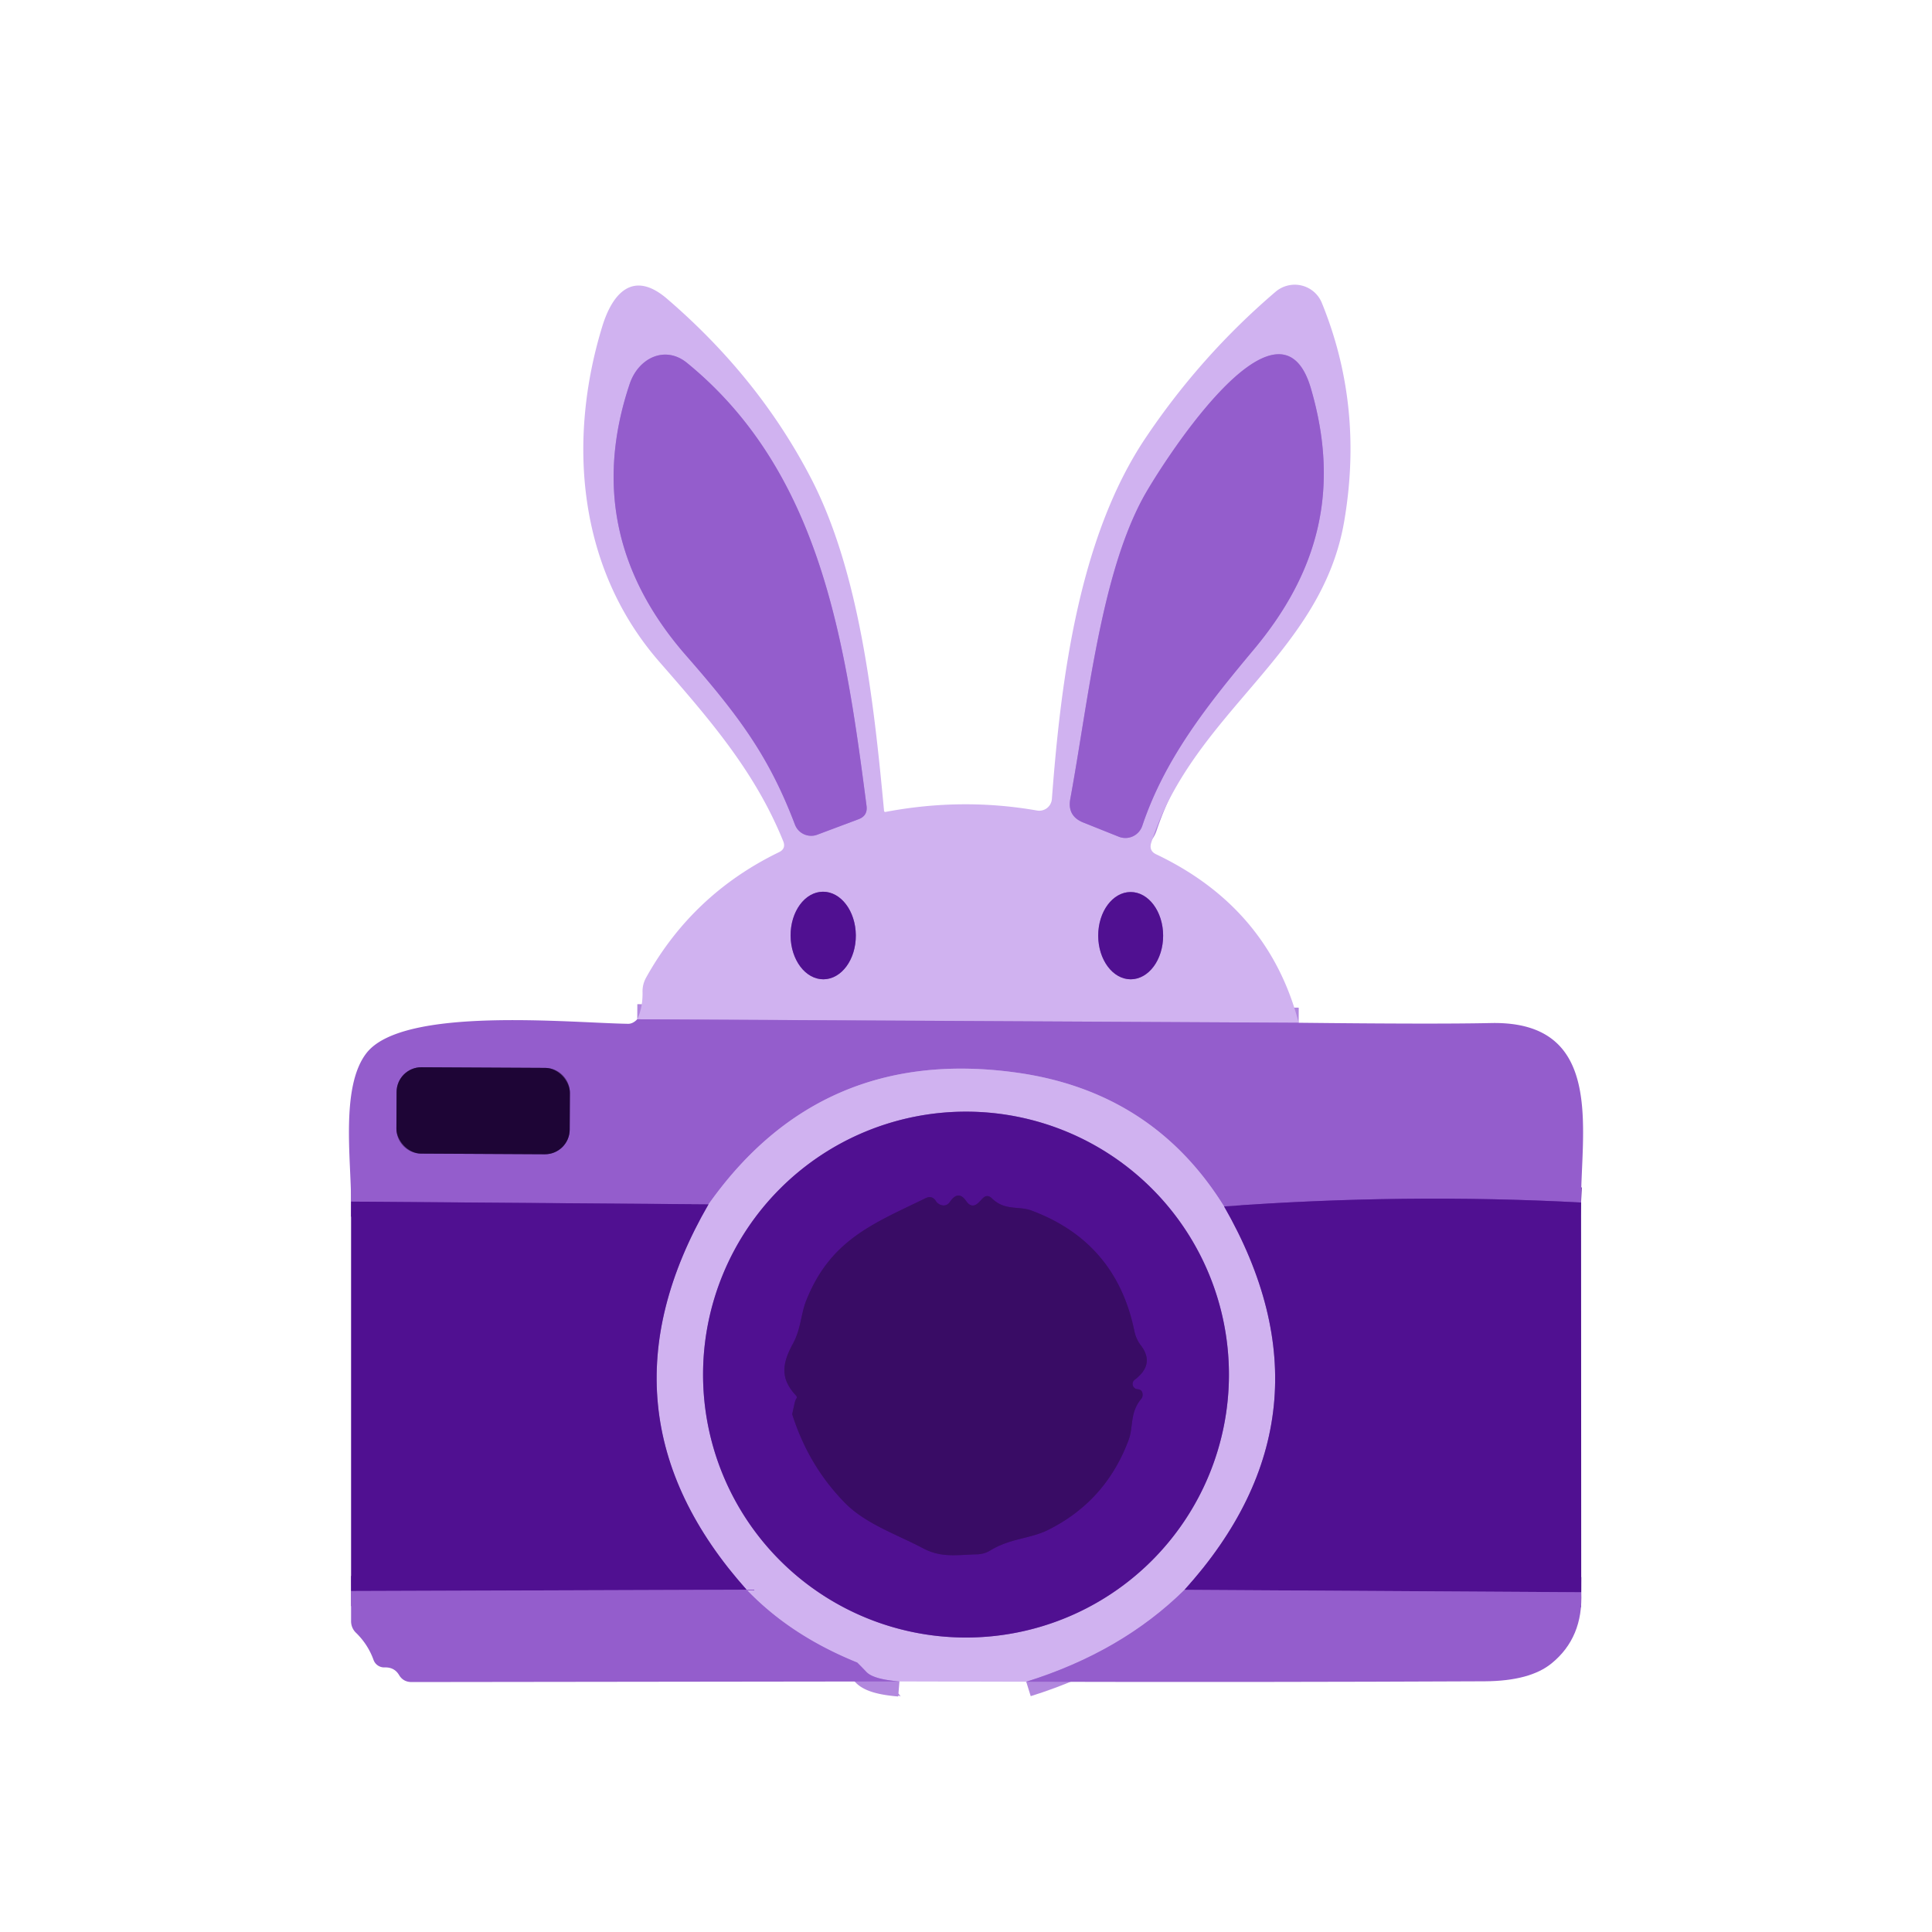 <svg viewBox="0.00 0.00 128.00 128.00" version="1.1" xmlns="http://www.w3.org/2000/svg">
<g stroke-linecap="butt" fill="none" stroke-width="2.00">
<path d="M 86.04 67.76
  L 42.22 67.53" stroke="#b288de"></path>
<path d="M 104.75 79.67
  Q 93.07 79.05 81.10 79.93" stroke="#7237af"></path>
<path d="M 81.10 79.93
  Q 76.35 72.28 67.25 71.05
  Q 54.35 69.30 46.94 79.79" stroke="#b288de"></path>
<path d="M 46.94 79.79
  L 23.26 79.61" stroke="#7237af"></path>
<path d="M 81.10 79.93
  Q 88.99 93.68 78.48 105.33" stroke="#9061c1"></path>
<path d="M 78.48 105.33
  Q 74.30 109.45 67.99 111.42" stroke="#b288de"></path>
<path d="M 59.59 111.40
  Q 57.86 111.26 57.40 110.77
  A 0.93 0.02 46.5 0 0 56.77 110.14
  Q 52.35 108.35 49.46 105.32" stroke="#b288de"></path>
<path d="M 49.46 105.32
  Q 38.98 93.56 46.94 79.79" stroke="#9061c1"></path>
<path d="M 104.76 105.49
  L 78.48 105.33" stroke="#7237af"></path>
<path d="M 49.46 105.32
  L 23.26 105.41" stroke="#7237af"></path>
<path d="M 74.11 55.43
  A 1.18 1.18 0.0 0 0 75.68 54.71
  C 77.18 50.24 80.00 46.70 83.06 43.04
  C 87.37 37.89 88.80 32.40 86.85 25.73
  C 84.68 18.32 76.60 31.35 75.71 33.02
  C 72.91 38.22 72.09 46.53 70.91 52.93
  Q 70.70 54.06 71.76 54.49
  L 74.11 55.43" stroke="#b288de"></path>
<path d="M 54.15 55.30
  L 56.87 54.28
  Q 57.50 54.05 57.41 53.39
  C 56.01 42.61 54.41 31.29 45.50 24.03
  C 44.06 22.87 42.30 23.71 41.72 25.43
  C 39.40 32.34 40.96 38.31 45.49 43.47
  C 49.05 47.54 50.98 50.19 52.67 54.64
  A 1.15 1.15 0.0 0 0 54.15 55.30" stroke="#b288de"></path>
<path d="M 74.915 64.88
  A 2.89 2.15 89.9 0 0 77.06 61.986
  A 2.89 2.15 89.9 0 0 74.905 59.1
  A 2.89 2.15 89.9 0 0 72.76 61.994
  A 2.89 2.15 89.9 0 0 74.915 64.88" stroke="#9061c1"></path>
<path d="M 54.56 64.88
  A 2.90 2.16 89.6 0 0 56.7 61.965
  A 2.90 2.16 89.6 0 0 54.52 59.08
  A 2.90 2.16 89.6 0 0 52.38 61.995
  A 2.90 2.16 89.6 0 0 54.56 64.88" stroke="#9061c1"></path>
<path d="M 37.756 72.4
  A 1.64 1.64 0.0 0 0 36.125 70.751
  L 27.925 70.709
  A 1.64 1.64 0.0 0 0 26.276 72.34
  L 26.264 74.78
  A 1.64 1.64 0.0 0 0 27.895 76.428
  L 36.095 76.471
  A 1.64 1.64 0.0 0 0 37.743 74.84
  L 37.756 72.4" stroke="#593181"></path>
<path d="M 81.42 91.07
  A 17.42 17.42 0.0 0 0 64.00 73.65
  A 17.42 17.42 0.0 0 0 46.58 91.07
  A 17.42 17.42 0.0 0 0 64.00 108.49
  A 17.42 17.42 0.0 0 0 81.42 91.07" stroke="#9061c1"></path>
<path d="M 75.18 91.41
  Q 76.54 90.38 75.58 89.13
  Q 75.27 88.72 75.16 88.21
  Q 73.96 82.31 68.36 80.21
  C 67.46 79.87 66.60 80.25 65.71 79.39
  Q 65.40 79.09 65.10 79.40
  L 64.87 79.64
  Q 64.40 80.13 64.01 79.57
  Q 63.49 78.82 62.94 79.62
  Q 62.69 79.98 62.28 79.81
  Q 62.11 79.73 62.01 79.58
  Q 61.76 79.18 61.33 79.38
  C 57.92 81.05 55.00 82.11 53.39 86.23
  C 53.07 87.06 53.05 88.08 52.54 89.01
  C 51.79 90.38 51.70 91.35 52.74 92.46
  Q 52.83 92.56 52.76 92.66
  Q 52.69 92.78 52.66 92.90
  A 0.84 0.01 -77.3 0 0 52.49 93.71
  Q 53.57 97.12 56.00 99.59
  C 57.37 100.97 59.40 101.65 61.18 102.59
  C 62.37 103.22 63.42 103.01 64.71 102.98
  Q 65.21 102.97 65.63 102.71
  C 66.90 101.93 68.26 101.94 69.40 101.38
  Q 73.25 99.48 74.77 95.41
  C 75.10 94.54 74.84 93.61 75.60 92.69
  Q 75.75 92.50 75.68 92.26
  Q 75.62 92.06 75.37 92.04
  A 0.35 0.35 0.0 0 1 75.18 91.41" stroke="#450e7b"></path>
</g>
<path d="M 86.04 67.76
  L 42.22 67.53
  Q 42.59 66.75 42.57 65.72
  Q 42.56 65.22 42.80 64.78
  Q 45.88 59.24 51.61 56.46
  Q 52.09 56.23 51.89 55.73
  C 50.00 51.06 46.93 47.57 43.67 43.83
  C 38.27 37.63 37.58 29.18 39.91 21.60
  C 40.59 19.40 41.96 17.87 44.20 19.80
  Q 50.32 25.06 53.78 31.78
  C 56.95 37.96 57.89 46.44 58.57 53.71
  Q 58.58 53.81 58.68 53.79
  Q 63.75 52.83 68.71 53.70
  A 0.84 0.84 0.0 0 0 69.69 52.94
  C 70.28 45.11 71.46 35.59 75.92 28.98
  Q 79.57 23.55 84.51 19.33
  A 1.95 1.94 -31.2 0 1 87.58 20.08
  Q 90.36 26.90 89.06 34.52
  C 87.55 43.40 79.06 47.14 76.27 55.84
  Q 76.11 56.37 76.60 56.60
  Q 84.05 60.15 86.04 67.76
  Z
  M 74.11 55.43
  A 1.18 1.18 0.0 0 0 75.68 54.71
  C 77.18 50.24 80.00 46.70 83.06 43.04
  C 87.37 37.89 88.80 32.40 86.85 25.73
  C 84.68 18.32 76.60 31.35 75.71 33.02
  C 72.91 38.22 72.09 46.53 70.91 52.93
  Q 70.70 54.06 71.76 54.49
  L 74.11 55.43
  Z
  M 54.15 55.30
  L 56.87 54.28
  Q 57.50 54.05 57.41 53.39
  C 56.01 42.61 54.41 31.29 45.50 24.03
  C 44.06 22.87 42.30 23.71 41.72 25.43
  C 39.40 32.34 40.96 38.31 45.49 43.47
  C 49.05 47.54 50.98 50.19 52.67 54.64
  A 1.15 1.15 0.0 0 0 54.15 55.30
  Z
  M 74.915 64.88
  A 2.89 2.15 89.9 0 0 77.06 61.986
  A 2.89 2.15 89.9 0 0 74.905 59.1
  A 2.89 2.15 89.9 0 0 72.76 61.994
  A 2.89 2.15 89.9 0 0 74.915 64.88
  Z
  M 54.56 64.88
  A 2.90 2.16 89.6 0 0 56.7 61.965
  A 2.90 2.16 89.6 0 0 54.52 59.08
  A 2.90 2.16 89.6 0 0 52.38 61.995
  A 2.90 2.16 89.6 0 0 54.56 64.88
  Z" fill="#d0b2f0"></path>
<path d="M 74.11 55.43
  L 71.76 54.49
  Q 70.70 54.06 70.91 52.93
  C 72.09 46.53 72.91 38.22 75.71 33.02
  C 76.60 31.35 84.68 18.32 86.85 25.73
  C 88.80 32.40 87.37 37.89 83.06 43.04
  C 80.00 46.70 77.18 50.24 75.68 54.71
  A 1.18 1.18 0.0 0 1 74.11 55.43
  Z" fill="#945dcc"></path>
<path d="M 54.15 55.30
  A 1.15 1.15 0.0 0 1 52.67 54.64
  C 50.98 50.19 49.05 47.54 45.49 43.47
  C 40.96 38.31 39.40 32.34 41.72 25.43
  C 42.30 23.71 44.06 22.87 45.50 24.03
  C 54.41 31.29 56.01 42.61 57.41 53.39
  Q 57.50 54.05 56.87 54.28
  L 54.15 55.30
  Z" fill="#945dcc"></path>
<ellipse ry="2.15" rx="2.89" transform="translate(74.91,61.99) rotate(89.9)" cy="0.00" cx="0.00" fill="#501091"></ellipse>
<ellipse ry="2.16" rx="2.90" transform="translate(54.54,61.98) rotate(89.6)" cy="0.00" cx="0.00" fill="#501091"></ellipse>
<path d="M 42.22 67.53
  L 86.04 67.76
  Q 95.07 67.86 98.76 67.78
  C 106.36 67.61 104.73 74.92 104.75 79.67
  Q 93.07 79.05 81.10 79.93
  Q 76.35 72.28 67.25 71.05
  Q 54.35 69.30 46.94 79.79
  L 23.26 79.61
  C 23.26 76.79 22.56 71.98 24.28 69.77
  C 26.70 66.65 37.77 67.77 41.62 67.83
  Q 41.93 67.83 42.22 67.53
  Z
  M 37.756 72.4
  A 1.64 1.64 0.0 0 0 36.125 70.751
  L 27.925 70.709
  A 1.64 1.64 0.0 0 0 26.276 72.34
  L 26.264 74.78
  A 1.64 1.64 0.0 0 0 27.895 76.428
  L 36.095 76.471
  A 1.64 1.64 0.0 0 0 37.743 74.84
  L 37.756 72.4
  Z" fill="#945dcc"></path>
<rect rx="1.64" height="5.72" width="11.48" transform="translate(32.01,73.59) rotate(0.3)" y="-2.86" x="-5.74" fill="#1e0536"></rect>
<path d="M 81.10 79.93
  Q 88.99 93.68 78.48 105.33
  Q 74.30 109.45 67.99 111.42
  L 59.59 111.40
  Q 57.86 111.26 57.40 110.77
  A 0.93 0.02 46.5 0 0 56.77 110.14
  Q 52.35 108.35 49.46 105.32
  Q 38.98 93.56 46.94 79.79
  Q 54.35 69.30 67.25 71.05
  Q 76.35 72.28 81.10 79.93
  Z
  M 81.42 91.07
  A 17.42 17.42 0.0 0 0 64.00 73.65
  A 17.42 17.42 0.0 0 0 46.58 91.07
  A 17.42 17.42 0.0 0 0 64.00 108.49
  A 17.42 17.42 0.0 0 0 81.42 91.07
  Z" fill="#d0b2f0"></path>
<path d="M 81.42 91.07
  A 17.42 17.42 0.0 0 1 64.00 108.49
  A 17.42 17.42 0.0 0 1 46.58 91.07
  A 17.42 17.42 0.0 0 1 64.00 73.65
  A 17.42 17.42 0.0 0 1 81.42 91.07
  Z
  M 75.18 91.41
  Q 76.54 90.38 75.58 89.13
  Q 75.27 88.72 75.16 88.21
  Q 73.96 82.31 68.36 80.21
  C 67.46 79.87 66.60 80.25 65.71 79.39
  Q 65.40 79.09 65.10 79.40
  L 64.87 79.64
  Q 64.40 80.13 64.01 79.57
  Q 63.49 78.82 62.94 79.62
  Q 62.69 79.98 62.28 79.81
  Q 62.11 79.73 62.01 79.58
  Q 61.76 79.18 61.33 79.38
  C 57.92 81.05 55.00 82.11 53.39 86.23
  C 53.07 87.06 53.05 88.08 52.54 89.01
  C 51.79 90.38 51.70 91.35 52.74 92.46
  Q 52.83 92.56 52.76 92.66
  Q 52.69 92.78 52.66 92.90
  A 0.84 0.01 -77.3 0 0 52.49 93.71
  Q 53.57 97.12 56.00 99.59
  C 57.37 100.97 59.40 101.65 61.18 102.59
  C 62.37 103.22 63.42 103.01 64.71 102.98
  Q 65.21 102.97 65.63 102.71
  C 66.90 101.93 68.26 101.94 69.40 101.38
  Q 73.25 99.48 74.77 95.41
  C 75.10 94.54 74.84 93.61 75.60 92.69
  Q 75.75 92.50 75.68 92.26
  Q 75.62 92.06 75.37 92.04
  A 0.35 0.35 0.0 0 1 75.18 91.41
  Z" fill="#501091"></path>
<path d="M 75.37 92.04
  Q 75.62 92.06 75.68 92.26
  Q 75.75 92.50 75.60 92.69
  C 74.84 93.61 75.10 94.54 74.77 95.41
  Q 73.25 99.48 69.40 101.38
  C 68.26 101.94 66.90 101.93 65.63 102.71
  Q 65.21 102.97 64.71 102.98
  C 63.42 103.01 62.37 103.22 61.18 102.59
  C 59.40 101.65 57.37 100.97 56.00 99.59
  Q 53.57 97.12 52.49 93.71
  A 0.84 0.01 -77.3 0 1 52.66 92.90
  Q 52.69 92.78 52.76 92.66
  Q 52.83 92.56 52.74 92.46
  C 51.70 91.35 51.79 90.38 52.54 89.01
  C 53.05 88.08 53.07 87.06 53.39 86.23
  C 55.00 82.11 57.92 81.05 61.33 79.38
  Q 61.76 79.18 62.01 79.58
  Q 62.11 79.73 62.28 79.81
  Q 62.69 79.98 62.94 79.62
  Q 63.49 78.82 64.01 79.57
  Q 64.40 80.13 64.87 79.64
  L 65.10 79.40
  Q 65.40 79.09 65.71 79.39
  C 66.60 80.25 67.46 79.87 68.36 80.21
  Q 73.96 82.31 75.16 88.21
  Q 75.27 88.72 75.58 89.13
  Q 76.54 90.38 75.18 91.41
  A 0.35 0.35 0.0 0 0 75.37 92.04
  Z" fill="#390c65"></path>
<path d="M 23.26 79.61
  L 46.94 79.79
  Q 38.98 93.56 49.46 105.32
  L 23.26 105.41
  L 23.26 79.61
  Z" fill="#501091"></path>
<path d="M 104.75 79.67
  L 104.76 105.49
  L 78.48 105.33
  Q 88.99 93.68 81.10 79.93
  Q 93.07 79.05 104.75 79.67
  Z" fill="#501091"></path>
<path d="M 49.46 105.32
  Q 52.35 108.35 56.77 110.14
  A 0.93 0.02 46.5 0 1 57.40 110.77
  Q 57.86 111.26 59.59 111.40
  L 27.27 111.44
  Q 26.71 111.44 26.43 110.96
  Q 26.12 110.45 25.48 110.47
  A 0.75 0.75 0.0 0 1 24.75 109.98
  Q 24.38 108.95 23.59 108.18
  A 1.07 1.04 -68.8 0 1 23.26 107.41
  L 23.26 105.41
  L 49.46 105.32
  Z" fill="#945dcc"></path>
<path d="M 78.48 105.33
  L 104.76 105.49
  Q 104.90 108.49 102.80 110.20
  Q 101.37 111.37 98.38 111.39
  Q 83.15 111.46 67.99 111.42
  Q 74.30 109.45 78.48 105.33
  Z" fill="#945dcc"></path>
</svg>
